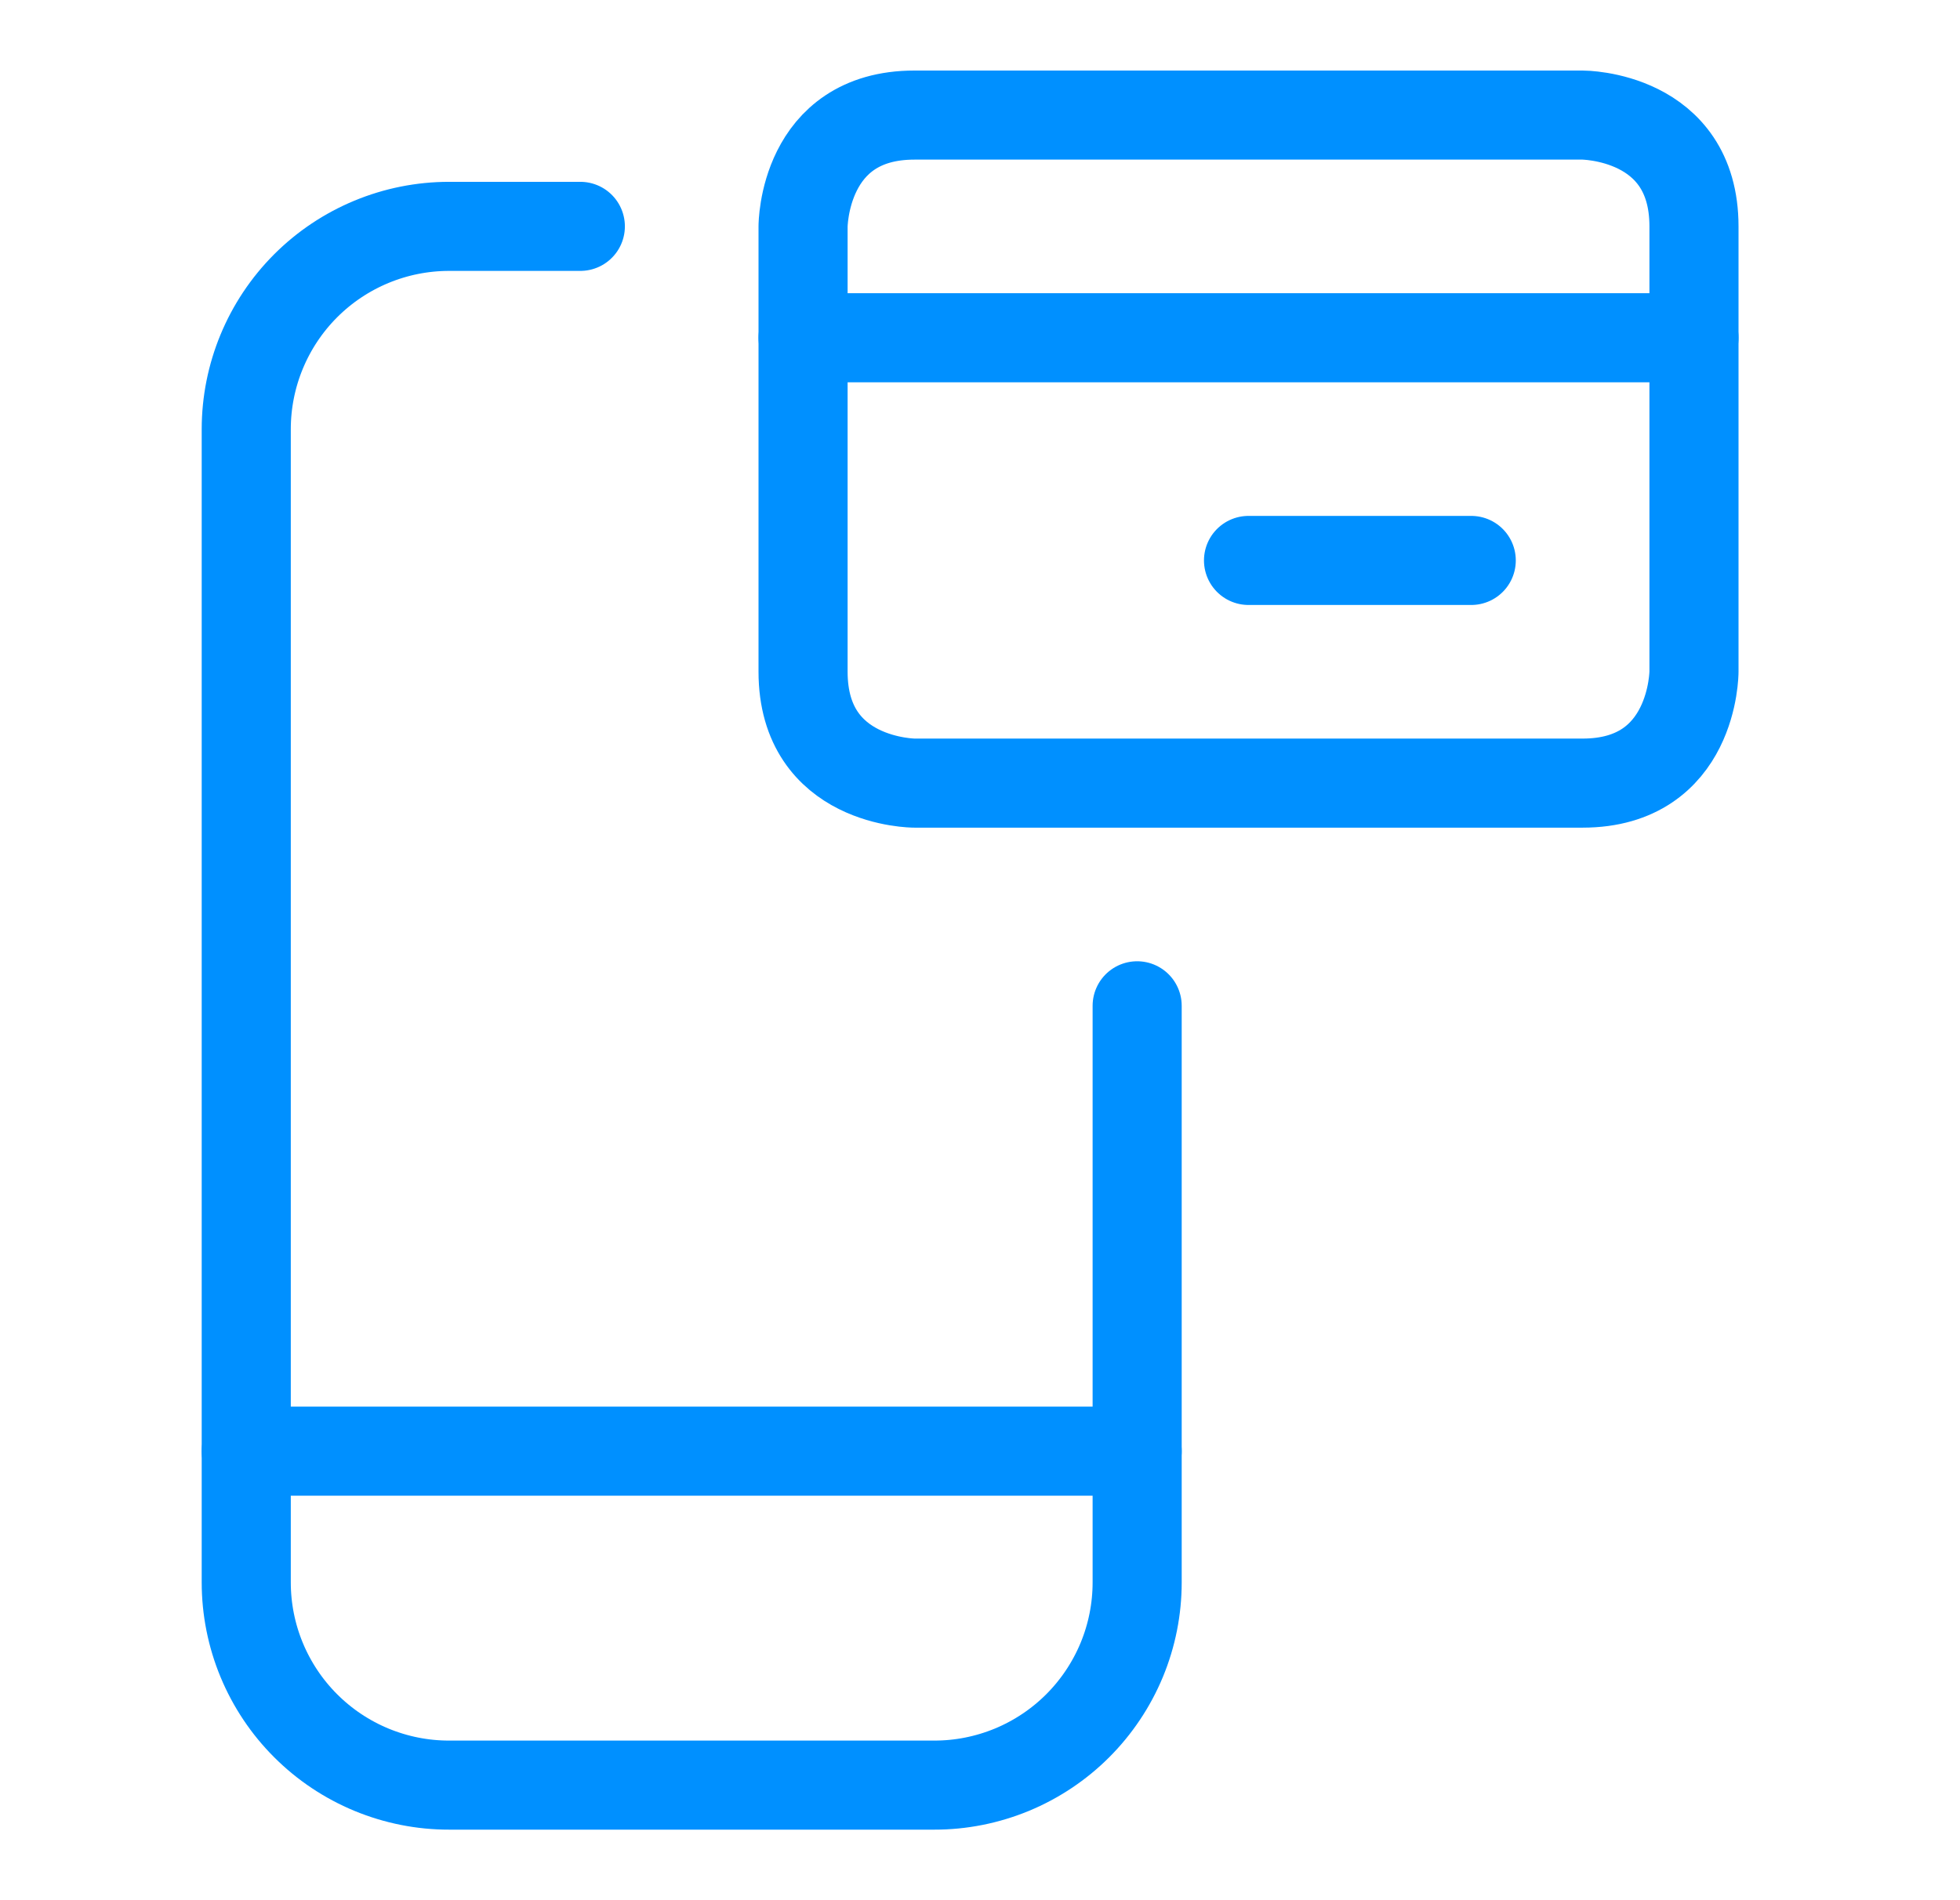 <svg width="33" height="32" viewBox="0 0 33 32" fill="none" xmlns="http://www.w3.org/2000/svg">
<path d="M19.146 16.938V26.648C19.146 27.096 19.058 27.54 18.886 27.955C18.714 28.369 18.462 28.746 18.145 29.063C17.828 29.38 17.451 29.631 17.037 29.803C16.622 29.974 16.178 30.063 15.73 30.062H7.562C7.114 30.063 6.669 29.974 6.255 29.803C5.84 29.631 5.464 29.38 5.147 29.063C4.829 28.746 4.578 28.369 4.406 27.955C4.234 27.54 4.146 27.096 4.146 26.648V7.229C4.146 6.323 4.506 5.454 5.146 4.813C5.787 4.172 6.656 3.812 7.562 3.812H9.771" stroke="#0090FF" stroke-width="1.5" stroke-linecap="round" stroke-linejoin="round"/>
<path d="M4.146 24.438H19.146" stroke="#0090FF" stroke-width="1.5" stroke-linecap="round" stroke-linejoin="round"/>
<path d="M15.396 1.938H26.646C26.646 1.938 28.521 1.938 28.521 3.812V11.312C28.521 11.312 28.521 13.188 26.646 13.188H15.396C15.396 13.188 13.521 13.188 13.521 11.312V3.812C13.521 3.812 13.521 1.938 15.396 1.938Z" stroke="#0090FF" stroke-width="1.5" stroke-linecap="round" stroke-linejoin="round"/>
<path d="M13.521 5.688H28.521" stroke="#0090FF" stroke-width="1.5" stroke-linecap="round" stroke-linejoin="round"/>
<path d="M21.021 9.438H24.771" stroke="#0090FF" stroke-width="1.5" stroke-linecap="round" stroke-linejoin="round"/>
</svg>
